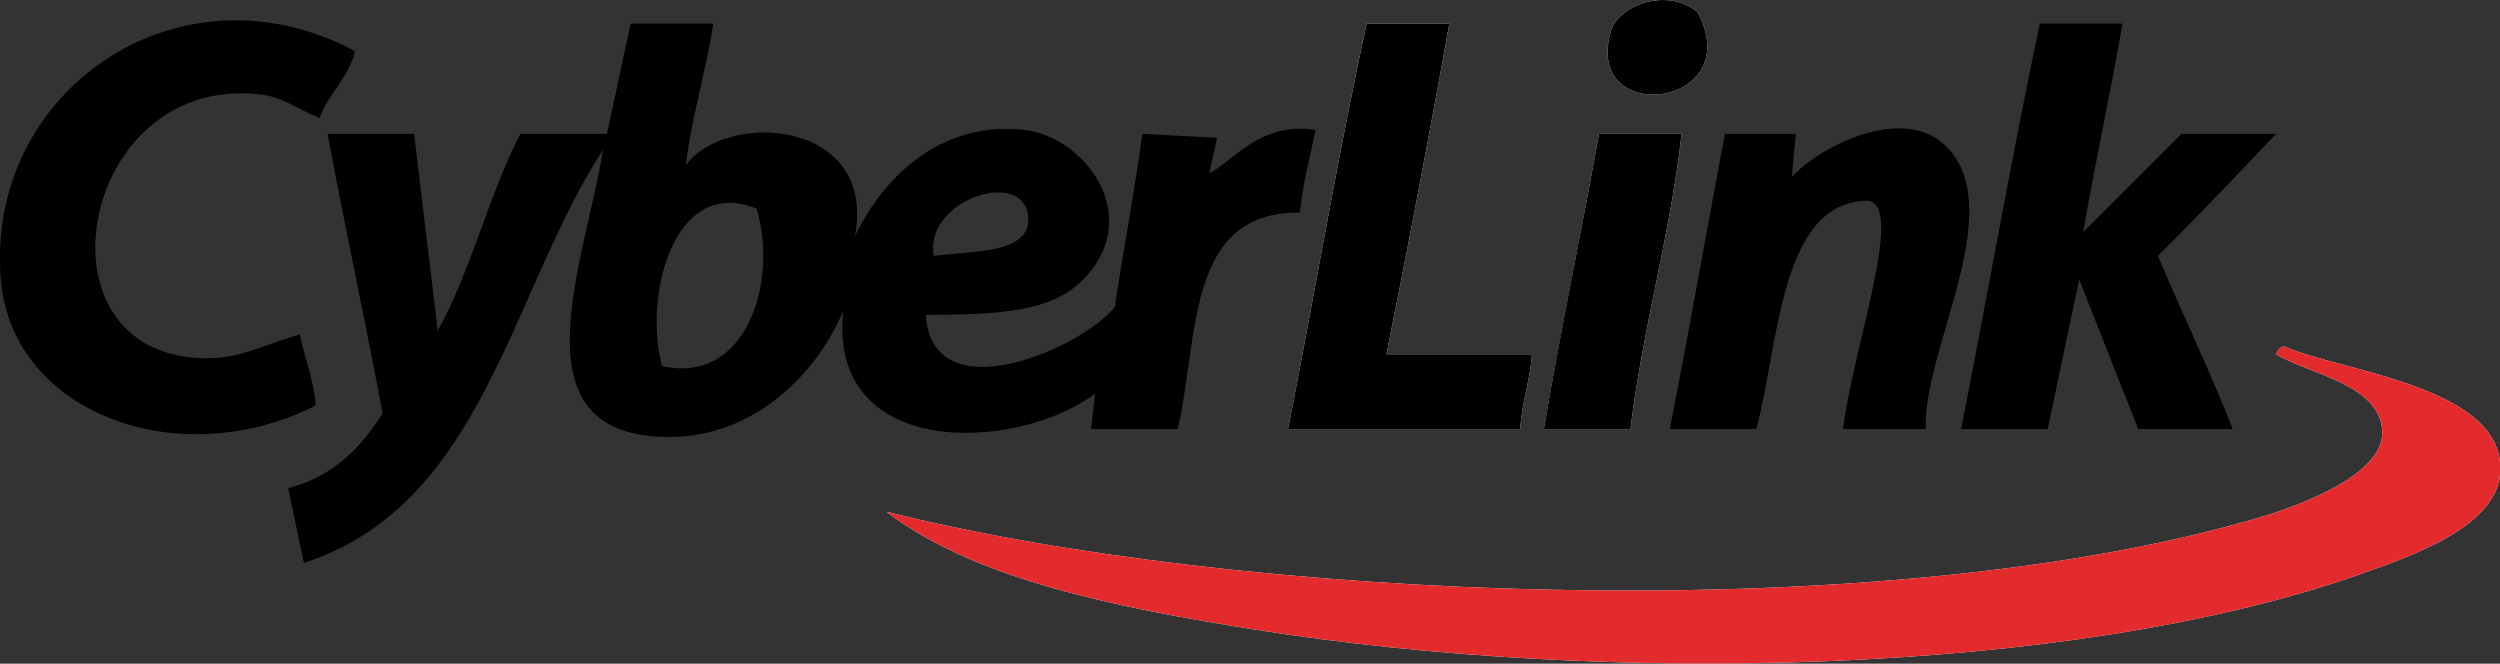 <?xml version="1.0" encoding="utf-8"?>
<!-- Generator: Adobe Illustrator 27.2.0, SVG Export Plug-In . SVG Version: 6.00 Build 0)  -->
<svg version="1.1" id="Ebene_1" xmlns="http://www.w3.org/2000/svg" xmlns:xlink="http://www.w3.org/1999/xlink" x="0px" y="0px"
	 viewBox="0 0 635.1 168.6" style="enable-background:new 0 0 635.1 168.6;" xml:space="preserve">
<rect x="0" y="0" width="635.1" height="168.6" fill="#333333" stroke="none"/>
<style type="text/css">
	.st0{fill-rule:evenodd;clip-rule:evenodd;fill:#FFFFFF;}
	.st1{fill-rule:evenodd;clip-rule:evenodd;}
	.st2{fill-rule:evenodd;clip-rule:evenodd;fill:#E32B2D;}
</style>
<g>
	<path class="st0" d="M409.2,8c-7.1,24.5,35.1,19.4,22-5C423.4-3.3,411.1,1.3,409.2,8z"/>
	<path class="st1" d="M0.2,71c2.9,34.3,45.6,49.5,80,32c-0.5-6.8-2.8-11.8-4-18c-10.2,2.8-15.1,6.3-25,6c-44-1.5-30.8-72.5,15-67
		c5.8,0.7,9.1,3.6,15,6c2.3-6.4,7.3-10.1,9-17C45.4-10.9-3.8,23.2,0.2,71z"/>
	<path class="st0" d="M347.2,6c-7.4,33.6-13.2,68.8-20,103c19.7,0,39.3,0,59,0c0.4-6.9,2.5-12.2,3-19c-12.3,0-24.7,0-37,0
		c5.6-27.7,10.9-55.7,16-84C361.2,6,354.2,6,347.2,6z"/>
	<path class="st0" d="M406.2,34c-4.5,25.2-9.6,49.7-14,75c7.3,0,14.7,0,22,0c3.2-26.2,10-48.6,13-75C420.2,34,413.2,34,406.2,34z"/>
	<path class="st0" d="M319.2,160c87.6,13.9,205.9,12,280-14c13.7-4.8,36.1-12.5,36-27c-0.1-21-40.4-24.6-55-31c-1.1,0.2-1.6,1.1-2,2
		c8.5,5.1,27,7.7,27,20c0,10.6-20.6,18.5-33,22c-98.5,28.3-260.1,19.9-347-2C247.5,147.1,283.3,154.3,319.2,160z"/>
	<path class="st1" d="M431.2,3c13.1,24.4-29.1,29.5-22,5C411.1,1.3,423.4-3.3,431.2,3z"/>
	<path class="st1" d="M181.2,6c-1.9,12.4-5.4,23.3-7,36c10.3-14.1,48.6-11.7,43,18c6.9-14.5,21.4-29.4,43-27
		c15.7,1.8,30.5,22.2,15,38c-8.2,8.4-21.8,8.9-40,9c1.5,24.9,39.1,8.9,48-2c2.2-14.8,5-29,7-44l19,1l-2,9c5.9-2.8,12.8-13.2,27-11
		c-1.4,6.9-3.2,13.5-4,21c-29-0.3-25.6,31.7-31,55c-7.3,0-14.7,0-22,0l1-9c-20,14.9-67.9,16.9-64-21c-6.7,15.9-22.4,31.9-44,32
		c-40.7,0.2-21.5-44.4-17-73c-23.7,36.6-30.4,90.2-76,105l-4-19c11.4-2.9,18.4-10.2,24-19c-4.5-23.9-9.5-47.1-14-71
		c7.3,0,14.7,0,22,0l6,50c8.5-15.2,12.9-34.4,21-50c7,0,15,0,22,0l6-28C167.2,6,174.2,6,181.2,6z M261.2,55
		c-1.2-12.5-26.5-4.2-24,10C247,63.7,262.1,64.6,261.2,55z M168.2,93c21.3,4.8,29.6-21.2,24-40C171,44.4,163.4,75.6,168.2,93z"/>
	<path class="st1" d="M368.2,6c-5.1,28.3-10.4,56.3-16,84c12.3,0,24.7,0,37,0c-0.5,6.8-2.6,12.1-3,19c-19.7,0-39.3,0-59,0
		c6.8-34.2,12.6-69.4,20-103C354.2,6,361.2,6,368.2,6z"/>
	<path class="st1" d="M539.2,6c-3.1,17.9-6.9,35.1-10,53l25-25c8,0,16,0,24,0c0,0-19.7,20.9-30,31c6.2,14.8,13.1,28.9,19,44
		c-8,0-16,0-24,0l-15-38l-8,38c-7.3,0-14.7,0-22,0c6.8-34.2,12.8-69.2,20-103C525.2,6,532.2,6,539.2,6z"/>
	<path class="st1" d="M489.2,109c-7,0-14,0-21,0c2.6-21,16.1-57.8,6-58c-21.9,0.5-22.2,35.7-28,58c-7.3,0-14.7,0-22,0
		c4.9-24.8,9.3-50.1,14-75c6,0,12,0,18,0l-1,11c6.3-7.3,29-19.5,40-7C509.7,54.5,488.5,89,489.2,109z"/>
	<path class="st1" d="M427.2,34c-3,26.4-9.8,48.8-13,75c-7.3,0-14.7,0-22,0c4.3-25.3,9.5-49.8,14-75C413.2,34,420.2,34,427.2,34z"/>
	<path class="st2" d="M225.2,130c86.9,21.9,248.4,30.3,347,2c12.4-3.5,33-11.4,33-22c0-12.3-18.5-14.9-27-20c0.4-0.9,0.9-1.8,2-2
		c14.6,6.4,54.9,10,55,31c0.1,14.5-22.3,22.2-36,27c-74,26-192.4,27.9-280,14C283.3,154.3,247.5,147.1,225.2,130z"/>
</g>
</svg>
